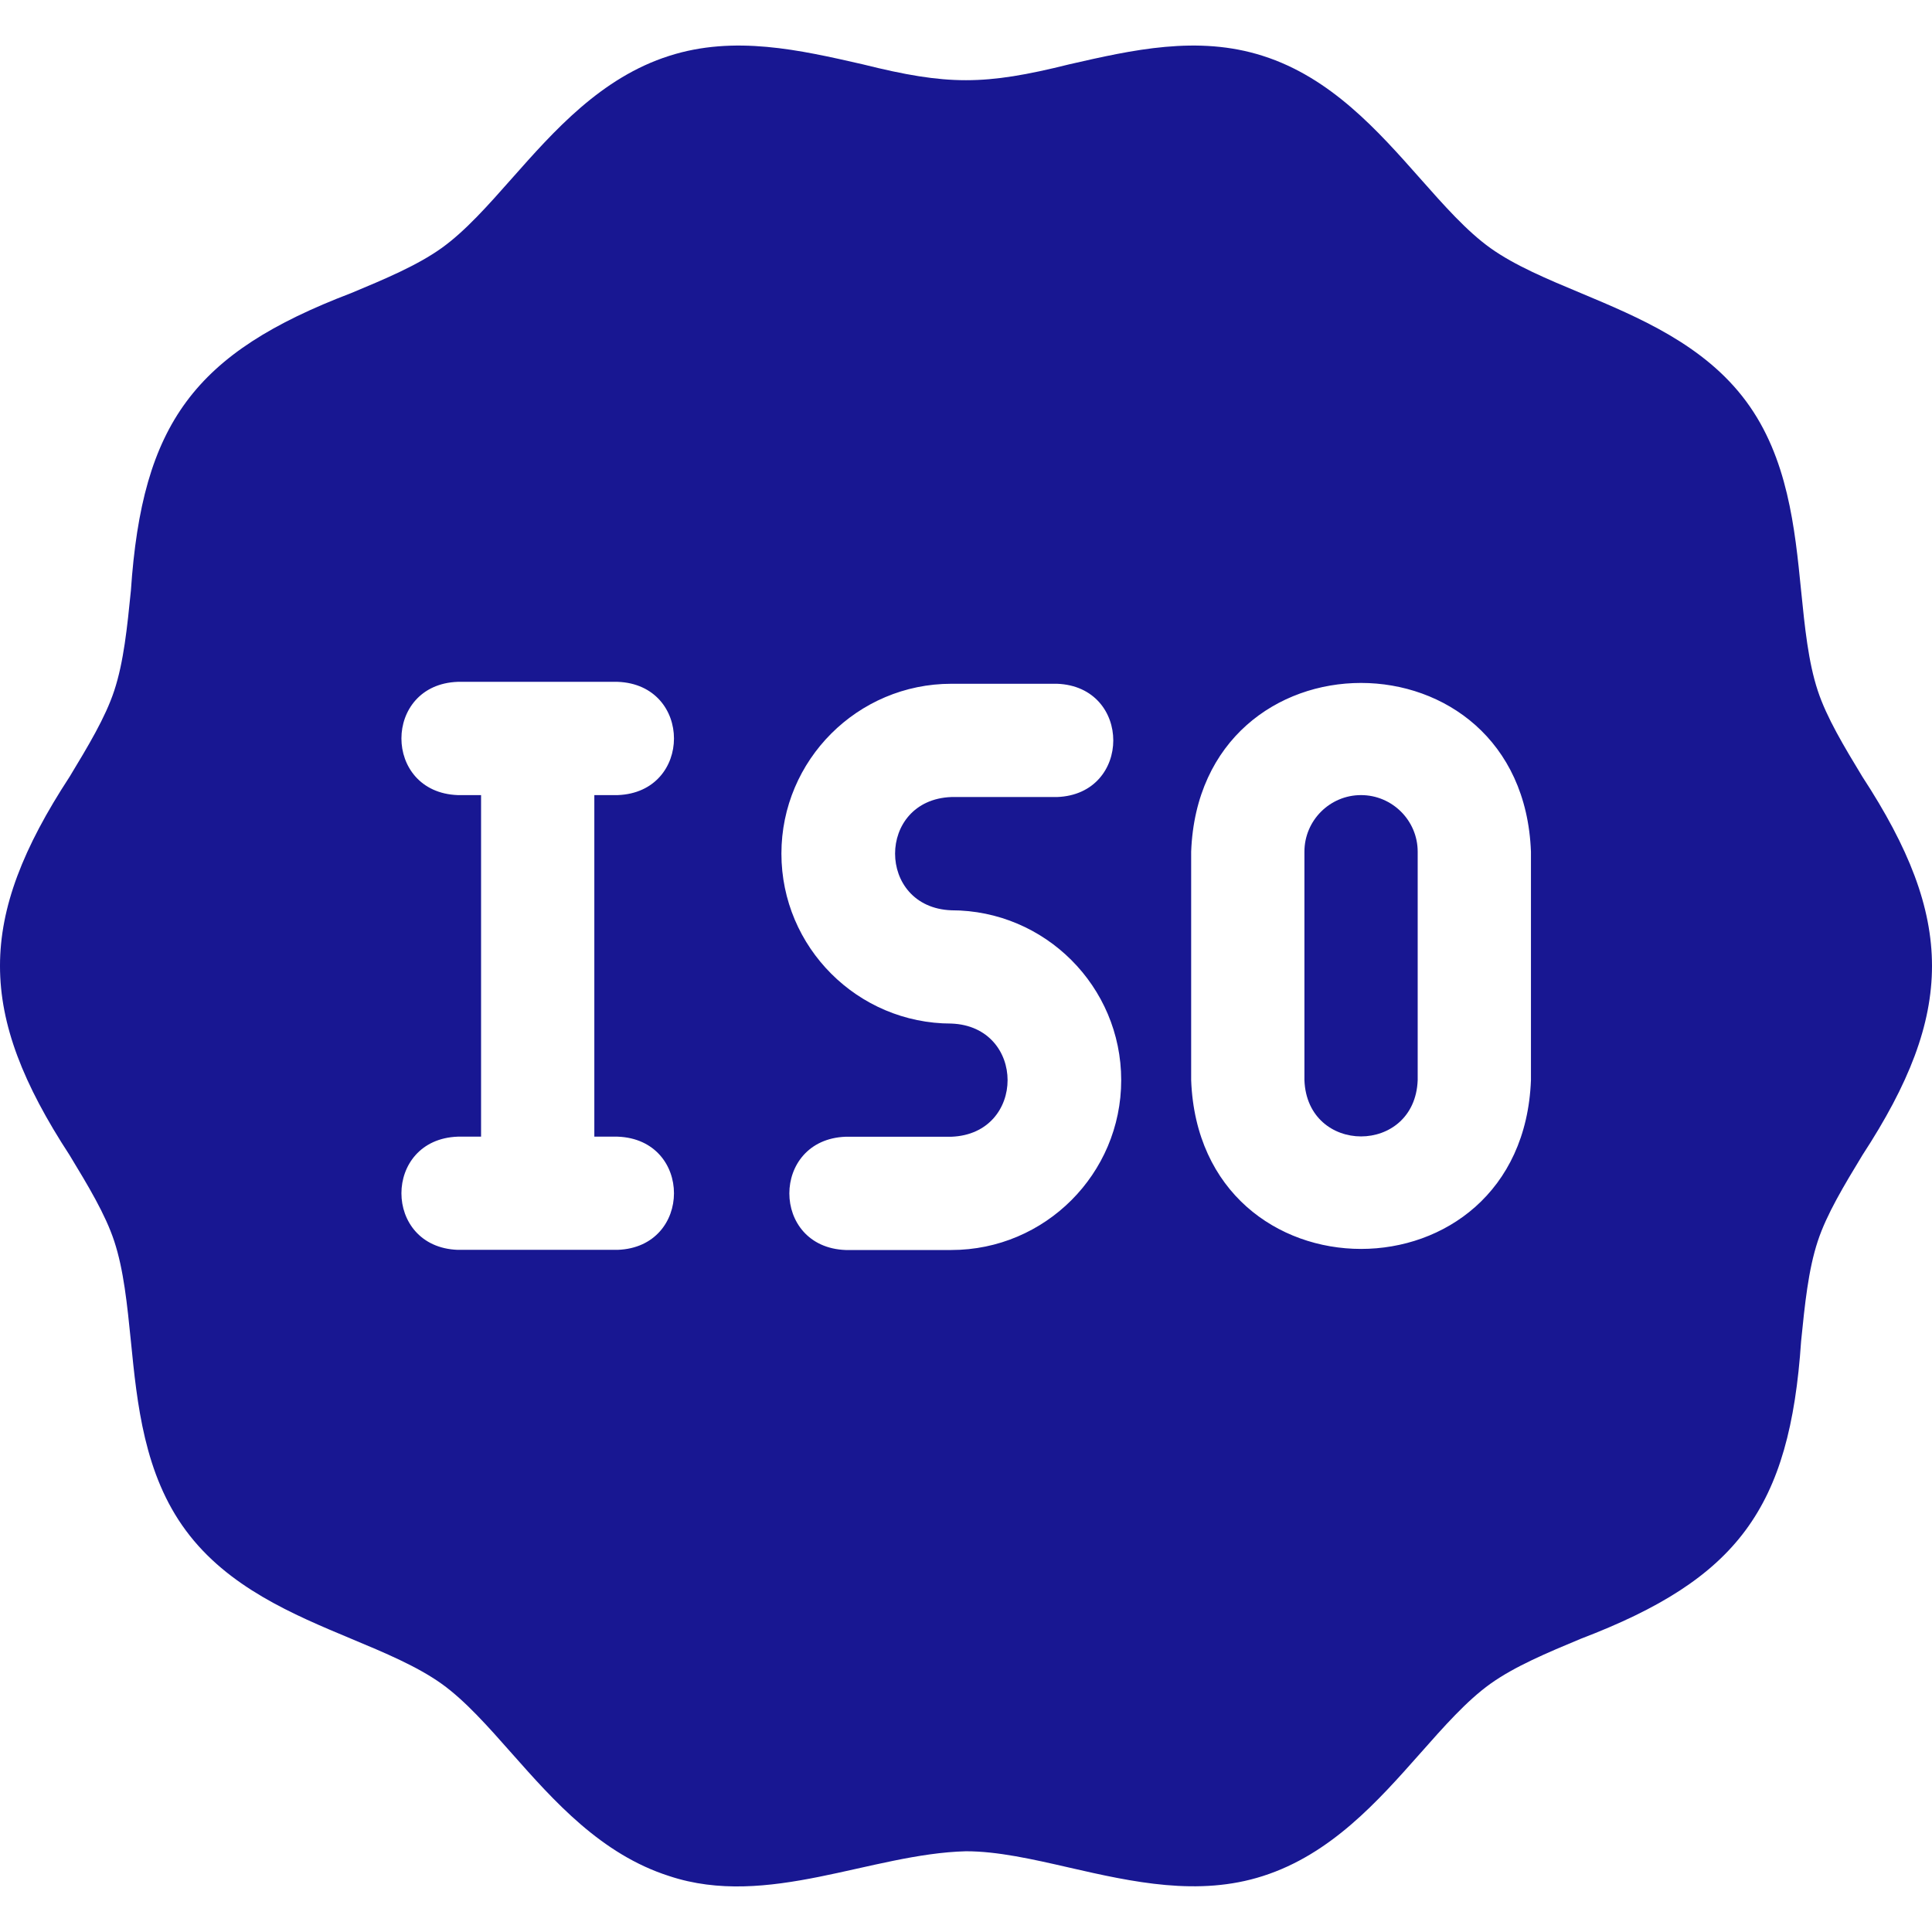 <svg width="24" height="24" viewBox="0 0 24 24" fill="none" xmlns="http://www.w3.org/2000/svg">
<g clip-path="url(#clip0_6618_84283)">
<path d="M23.136 9.65C22.907 9.272 22.691 8.914 22.581 8.58C22.463 8.223 22.42 7.793 22.374 7.337C22.297 6.562 22.209 5.684 21.69 4.984C21.17 4.282 20.356 3.942 19.638 3.641C19.216 3.465 18.818 3.298 18.515 3.082C18.22 2.871 17.938 2.552 17.639 2.214C17.12 1.628 16.533 0.963 15.687 0.694C14.878 0.435 14.067 0.62 13.283 0.799C12.229 1.062 11.77 1.062 10.717 0.799C9.933 0.62 9.122 0.435 8.313 0.694C7.467 0.963 6.88 1.628 6.361 2.214C6.062 2.552 5.78 2.871 5.485 3.082C5.182 3.298 4.784 3.465 4.362 3.641C2.415 4.384 1.766 5.258 1.626 7.337C1.58 7.793 1.537 8.223 1.419 8.58C1.309 8.914 1.093 9.271 0.864 9.65C-0.289 11.415 -0.287 12.585 0.864 14.349C1.093 14.727 1.309 15.084 1.419 15.418C1.537 15.775 1.58 16.206 1.626 16.661C1.703 17.436 1.79 18.314 2.31 19.014C2.83 19.717 3.644 20.057 4.362 20.357C4.784 20.533 5.182 20.7 5.485 20.916C5.78 21.127 6.062 21.447 6.361 21.785C6.88 22.371 7.467 23.035 8.313 23.305C9.537 23.712 10.815 23.028 12 22.997C12.392 22.997 12.825 23.095 13.283 23.2C14.072 23.381 14.89 23.561 15.687 23.305C16.533 23.035 17.12 22.371 17.639 21.785C17.938 21.447 18.22 21.127 18.515 20.916C18.818 20.7 19.216 20.533 19.638 20.357C21.585 19.614 22.234 18.74 22.374 16.661C22.42 16.206 22.463 15.775 22.581 15.418C22.691 15.084 22.907 14.727 23.136 14.349C24.289 12.583 24.287 11.413 23.136 9.65ZM7.673 14.12C8.606 14.154 8.605 15.492 7.673 15.526H5.686C4.753 15.492 4.754 14.154 5.686 14.12H5.976V9.877H5.686C4.753 9.842 4.754 8.504 5.686 8.47H7.673C8.606 8.505 8.605 9.843 7.673 9.877H7.383V14.12H7.673ZM11.818 15.528H10.505C9.572 15.494 9.573 14.156 10.505 14.121H11.818C12.75 14.086 12.749 12.75 11.818 12.715C10.654 12.715 9.707 11.768 9.707 10.604C9.707 9.441 10.654 8.494 11.818 8.494H13.131C14.063 8.529 14.062 9.867 13.131 9.901H11.818C10.886 9.936 10.886 11.272 11.818 11.308C12.981 11.308 13.928 12.254 13.928 13.418C13.928 14.582 12.981 15.528 11.818 15.528ZM19.018 13.418C18.911 16.215 14.902 16.212 14.797 13.418V10.58C14.903 7.784 18.912 7.786 19.018 10.58V13.418Z" fill="#181792"/>
<path d="M16.907 9.877C16.519 9.877 16.204 10.193 16.204 10.58V13.418C16.239 14.35 17.576 14.35 17.611 13.418V10.58C17.611 10.193 17.295 9.877 16.907 9.877Z" fill="#181792"/>
</g>
<defs>
<clipPath id="clip0_6618_84283">
<rect width="24" height="24" fill="white"/>
</clipPath>
</defs>
</svg>

